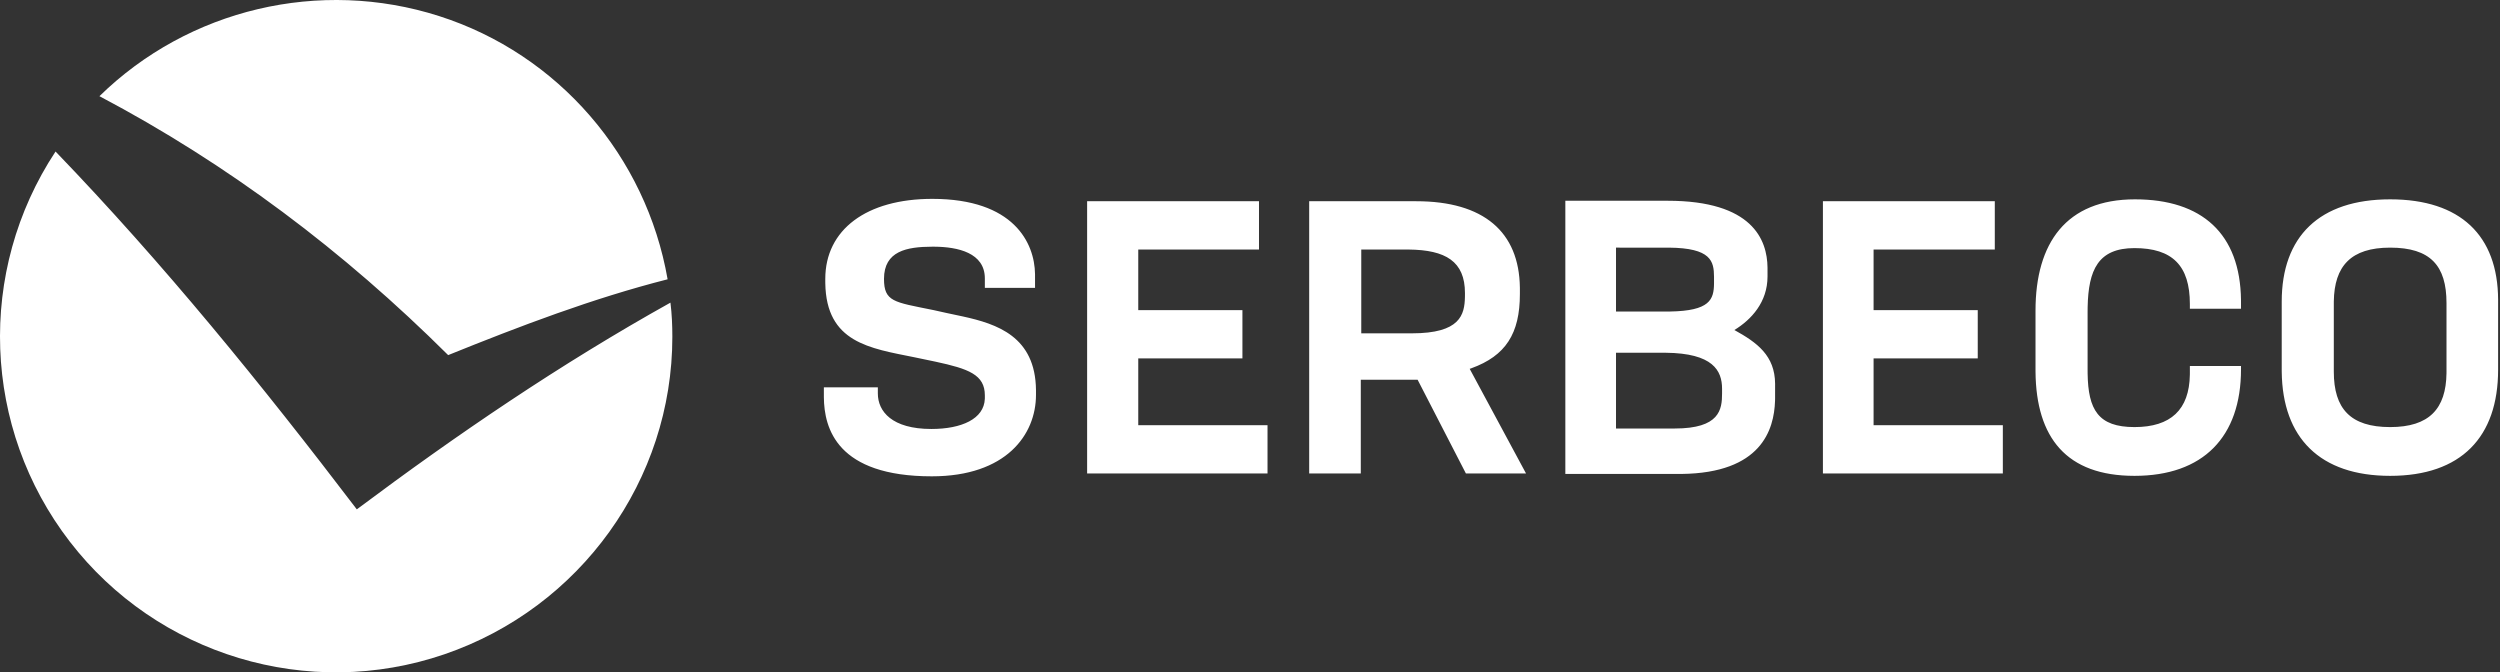 <svg xmlns="http://www.w3.org/2000/svg" width="528" height="142" viewBox="0 0 528 142">
  <rect x="0" y="0" width="528" height="142" fill="#333333" stroke="none"/>
  <path fill="#FFF" d="M94.652 75C72.587 53.045 48.103 34.614 21 20.313 39.841 1.883 67.549-4.664 92.738 3.393 117.927 11.45 136.466 33.003 141 58.987 125.181 63.015 109.866 68.857 94.652 75zM75.358 107.575C55.255 81.179 34.549 55.686 11.732 32-4.953 57.292-3.747 90.413 14.748 114.4 33.243 138.387 65.106 148.022 93.853 138.187 122.601 128.351 142 101.353 142 71.143 142 68.734 141.899 66.325 141.598 63.916 118.379 76.863 96.567 91.717 75.358 107.575zM196.9 42C214.126 42 218.513 51.311 218.599 57.901L218.6 60.8 208 60.8 208 58.8C208 53.39 202.292 52.14 197.347 52.101L196.839 52.101C191.54 52.127 186.7 52.997 186.7 58.9 186.7 63.725 188.833 63.799 196.821 65.423L197.2 65.5 199.9 66.1 203.336 66.831C210.53 68.413 218.694 71.042 218.8 82.396L218.8 83.4C218.8 91.8 212.5 100.6 196.8 100.6 176.802 100.6 174.054 90.505 174.001 83.899L174 81.8 185.4 81.8 185.4 83.1C185.4 86.9 188.4 90.6 196.7 90.6 203.086 90.6 207.831 88.477 207.996 84.23L208 84 208 83.5C208 79.135 204.57 77.895 197.578 76.386L193.112 75.454C183.707 73.544 174.494 72.384 174.303 59.801L174.3 59.4 174.3 58.9C174.3 48.5 183 42 196.9 42zM450.9 42.1C465.057 42.1 473.137 49.353 473.298 63.373L473.3 63.8 473.3 65.2 462.5 65.2 462.5 64.2C462.5 56.1 458.8 52.4 450.8 52.4 443.129 52.4 441.066 56.997 440.91 64.87L440.9 65.9 440.9 78.2 440.905 78.884C441.019 86.52 443.126 90.2 450.8 90.2 458.48 90.2 462.379 86.516 462.497 79.148L462.5 78.8 462.5 77.3 473.3 77.3 473.3 78C473.3 92.3 465.3 100.5 450.8 100.5 436.445 100.5 430.029 92.463 429.902 78.524L429.9 78.1 429.9 65.6C429.9 51.3 436.4 42.1 450.9 42.1zM504.8 42.1C519.65 42.1 527.541 49.745 527.601 63.288L527.6 78.1C527.6 92.3 519.8 100.5 504.8 100.5 489.95 100.5 482.059 92.463 481.902 78.524L481.9 78.1 481.9 63.7C481.9 50 489.8 42.1 504.8 42.1zM352.2 42.4C370.119 42.4 373.238 50.633 373.299 56.522L373.3 58.4C373.3 63.8 369.9 67.5 366.3 69.7 371.108 72.349 374.856 75.094 374.902 81.053L374.9 81.4 374.899 84.087 374.888 84.656C374.695 90.814 371.943 99.91 355.13 100.097L354.6 100.1 330.6 100.1 330.6 42.4 352.2 42.4zM265.9 42.5L265.9 52.7 240.4 52.7 240.4 65.5 262.4 65.5 262.4 75.7 240.4 75.7 240.4 89.8 267.7 89.8 267.7 100 229.6 100 229.6 42.5 265.9 42.5zM421.3 42.5L421.3 52.7 395.7 52.7 395.7 65.5 417.7 65.5 417.7 75.7 395.7 75.7 395.7 89.8 423 89.8 423 100 385 100 385 42.5 421.3 42.5zM299.1 42.5C313.352 42.5 320.845 48.965 320.998 60.731L321 61.1 321 62.1C321 70.463 317.999 75.147 310.759 77.773L310.4 77.9 322.3 100 309.6 100 299.4 80.2 287.4 80.2 287.4 100 276.5 100 276.5 42.5 299.1 42.5zM351.808 74.502L341.3 74.5 341.3 90.5 353.7 90.5C363.2 90.5 363.7 86.5 363.7 83.1L363.7 82.1C363.7 78.252 361.753 74.599 351.808 74.502L351.808 74.502zM504.8 52.3C496.524 52.3 493.004 56.183 492.902 63.663L492.9 64 492.9 78.5C492.9 86.3 496.4 90.2 504.8 90.2 513.076 90.2 516.596 86.317 516.698 78.837L516.7 78.5 516.7 64C516.7 56.1 513.3 52.3 504.8 52.3zM297.471 52.702L287.5 52.7 287.5 70.4 298.2 70.4C308.384 70.4 309.328 66.504 309.395 62.68L309.4 61.9C309.4 55.205 305.328 52.775 297.471 52.702L297.471 52.702zM352.487 52.302L341.3 52.3 341.3 65.8 351.9 65.8 352.666 65.794C361.12 65.66 361.976 63.269 362 59.851L362 58.459C361.985 55.167 361.387 52.38 352.487 52.302L352.487 52.302z"/>
</svg>
